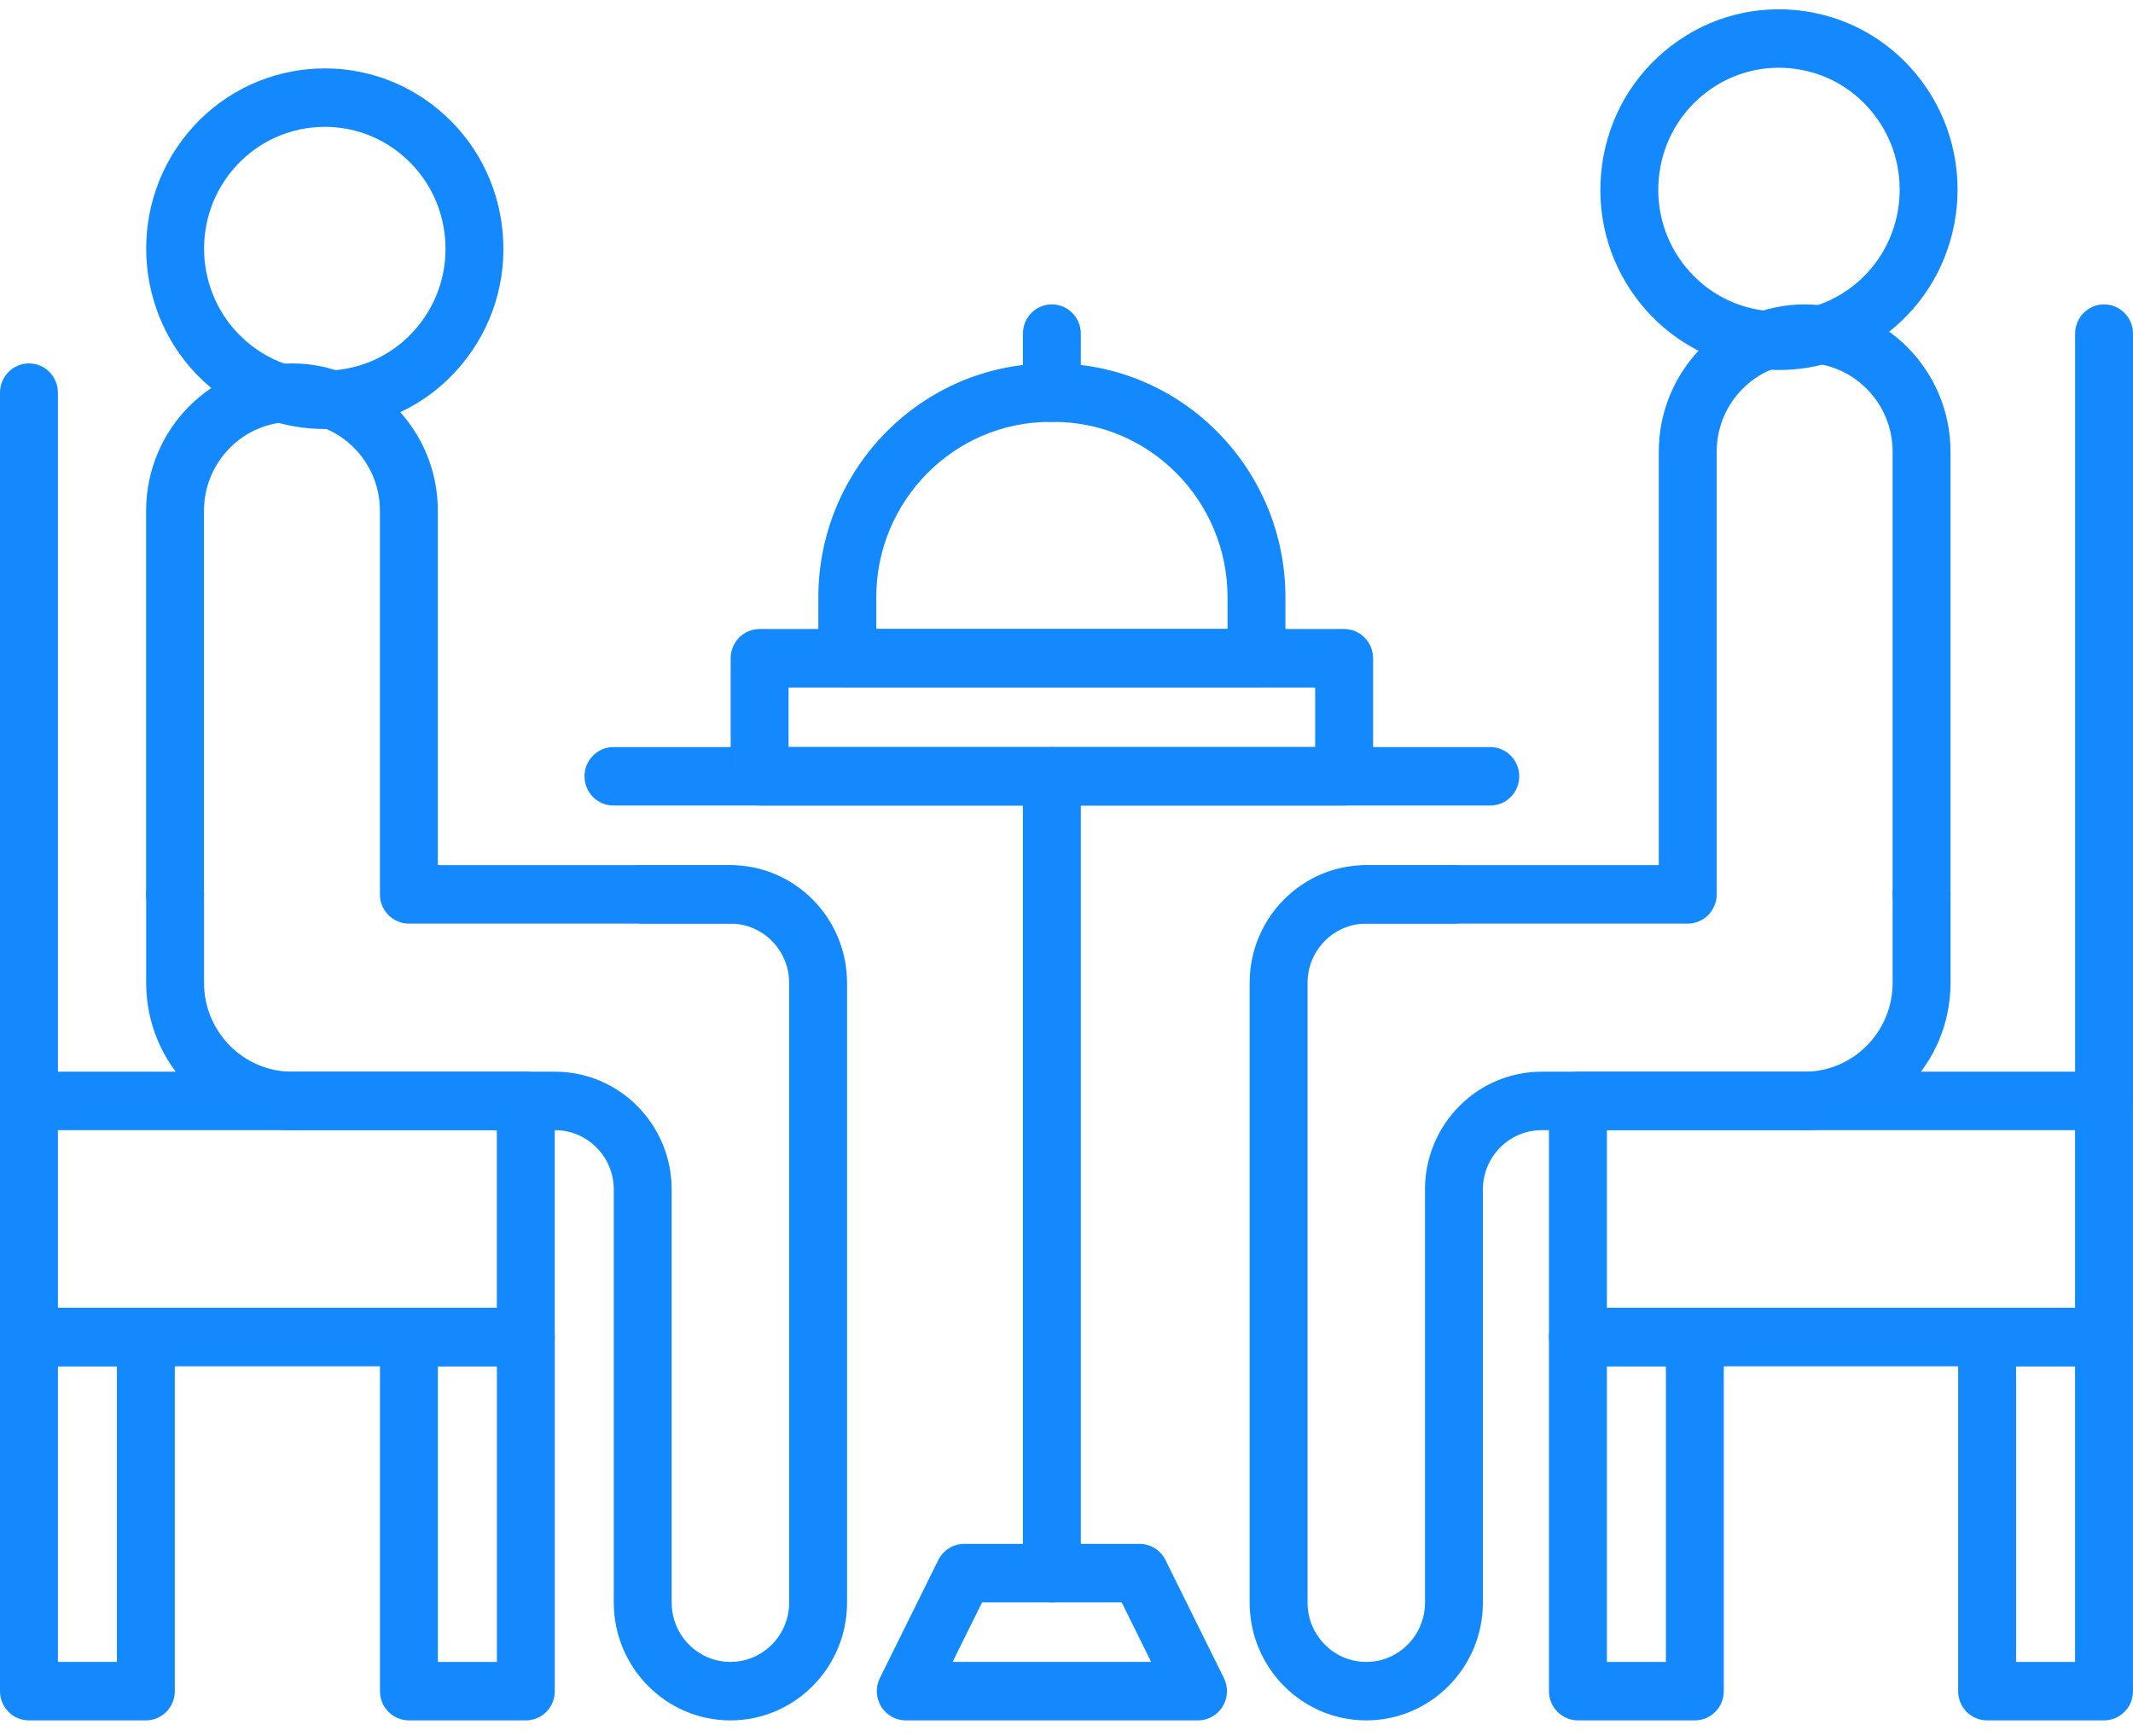 <svg width="86" height="70" viewBox="0 0 86 70" fill="none" xmlns="http://www.w3.org/2000/svg">
<path d="M84.831 55.094H63.62C62.976 55.094 62.453 54.566 62.453 53.915V44.395C62.453 43.744 62.976 43.216 63.62 43.216H84.831C85.476 43.216 85.999 43.744 85.999 44.395V53.915C85.999 54.566 85.476 55.094 84.831 55.094ZM64.788 52.736H83.664V45.574H64.788V52.736Z" fill="#1389FD"/>
<path d="M84.831 69.374H80.118C79.473 69.374 78.95 68.847 78.95 68.196V53.915C78.95 53.264 79.473 52.736 80.118 52.736H84.831C85.476 52.736 85.999 53.264 85.999 53.915V68.196C85.999 68.847 85.476 69.374 84.831 69.374ZM81.285 67.017H83.664V55.094H81.285V67.017Z" fill="#1389FD"/>
<path d="M68.334 69.374H63.62C62.976 69.374 62.453 68.847 62.453 68.196V53.915C62.453 53.264 62.976 52.736 63.62 52.736H68.334C68.979 52.736 69.501 53.264 69.501 53.915V68.196C69.501 68.847 68.979 69.374 68.334 69.374ZM64.788 67.017H67.167V55.094H64.788V67.017Z" fill="#1389FD"/>
<path d="M84.833 45.574C84.189 45.574 83.666 45.046 83.666 44.395V13.454C83.666 12.803 84.189 12.275 84.833 12.275C85.478 12.275 86.001 12.803 86.001 13.454V44.395C86.001 45.046 85.478 45.574 84.833 45.574Z" fill="#1389FD"/>
<path d="M21.2 55.094H1.167C0.523 55.094 0 54.566 0 53.915V44.395C0 43.744 0.523 43.216 1.167 43.216H21.2C21.845 43.216 22.367 43.744 22.367 44.395V53.915C22.367 54.566 21.845 55.094 21.2 55.094ZM2.335 52.736H20.032V45.574H2.335V52.736Z" fill="#1389FD"/>
<path d="M5.881 69.374H1.167C0.523 69.374 0 68.846 0 68.195V53.915C0 53.264 0.523 52.736 1.167 52.736H5.881C6.526 52.736 7.048 53.264 7.048 53.915V68.195C7.048 68.847 6.526 69.374 5.881 69.374ZM2.335 67.016H4.714V55.094H2.335V67.016Z" fill="#1389FD"/>
<path d="M21.201 69.374H16.488C15.843 69.374 15.32 68.847 15.32 68.196V53.915C15.32 53.264 15.843 52.736 16.488 52.736H21.201C21.846 52.736 22.369 53.264 22.369 53.915V68.196C22.369 68.847 21.846 69.374 21.201 69.374ZM17.655 67.017H20.034V55.094H17.655V67.017Z" fill="#1389FD"/>
<path d="M1.167 45.574C0.523 45.574 0 45.046 0 44.395V15.834C0 15.183 0.523 14.655 1.167 14.655C1.812 14.655 2.335 15.183 2.335 15.834V44.395C2.335 45.046 1.812 45.574 1.167 45.574Z" fill="#1389FD"/>
<path d="M29.447 37.244H16.485C15.841 37.244 15.318 36.716 15.318 36.065V20.594C15.318 18.62 13.727 17.013 11.771 17.013C9.816 17.013 8.225 18.62 8.225 20.594V36.065C8.225 36.716 7.703 37.244 7.058 37.244C6.413 37.244 5.891 36.716 5.891 36.065V20.594C5.891 17.32 8.529 14.655 11.771 14.655C15.014 14.655 17.653 17.32 17.653 20.594V34.886H29.447C30.092 34.886 30.615 35.414 30.615 36.065C30.615 36.716 30.092 37.244 29.447 37.244Z" fill="#1389FD"/>
<path d="M29.449 69.374C26.856 69.374 24.747 67.244 24.747 64.625V47.965C24.747 46.647 23.684 45.574 22.379 45.574H11.773C8.531 45.574 5.893 42.91 5.893 39.635V36.065C5.893 35.414 6.415 34.886 7.06 34.886C7.705 34.886 8.227 35.414 8.227 36.065V39.635C8.227 41.609 9.818 43.216 11.773 43.216H22.379C24.972 43.216 27.081 45.346 27.081 47.965V64.625C27.081 65.944 28.144 67.016 29.449 67.016C30.755 67.016 31.817 65.944 31.817 64.625V39.635C31.817 38.316 30.755 37.244 29.449 37.244H25.914C25.269 37.244 24.747 36.716 24.747 36.065C24.747 35.414 25.269 34.886 25.914 34.886H29.449C32.042 34.886 34.152 37.016 34.152 39.635V64.626C34.152 67.244 32.042 69.374 29.449 69.374Z" fill="#1389FD"/>
<path d="M13.088 17.299C11.462 17.299 9.827 16.747 8.483 15.617C5.432 13.049 5.018 8.453 7.561 5.372C10.103 2.291 14.654 1.874 17.705 4.441C19.183 5.685 20.093 7.435 20.267 9.37C20.441 11.305 19.859 13.193 18.627 14.685C17.204 16.409 15.153 17.299 13.088 17.299ZM13.098 5.115C11.702 5.115 10.316 5.717 9.355 6.882C7.636 8.964 7.916 12.07 9.978 13.805C10.976 14.646 12.24 15.042 13.535 14.925C14.829 14.806 16.001 14.184 16.833 13.176C17.666 12.167 18.059 10.892 17.942 9.584C17.824 8.276 17.209 7.093 16.21 6.253C15.302 5.488 14.197 5.115 13.098 5.115Z" fill="#1389FD"/>
<path d="M77.475 37.244C76.83 37.244 76.308 36.716 76.308 36.065V18.214C76.308 16.24 74.717 14.633 72.761 14.633C70.806 14.633 69.215 16.24 69.215 18.214V36.065C69.215 36.716 68.692 37.244 68.048 37.244H55.085C54.441 37.244 53.918 36.716 53.918 36.065C53.918 35.414 54.441 34.886 55.085 34.886H66.88V18.214C66.88 14.939 69.519 12.275 72.761 12.275C76.004 12.275 78.642 14.939 78.642 18.214V36.065C78.642 36.716 78.12 37.244 77.475 37.244Z" fill="#1389FD"/>
<path d="M55.086 69.374C52.493 69.374 50.384 67.244 50.384 64.625V39.635C50.384 37.016 52.493 34.886 55.086 34.886H58.622C59.266 34.886 59.789 35.414 59.789 36.065C59.789 36.716 59.266 37.244 58.622 37.244H55.086C53.781 37.244 52.719 38.316 52.719 39.635V64.626C52.719 65.944 53.781 67.017 55.086 67.017C56.392 67.017 57.454 65.944 57.454 64.626V47.965C57.454 45.346 59.564 43.216 62.157 43.216H72.762C74.718 43.216 76.308 41.609 76.308 39.635V36.065C76.308 35.414 76.831 34.886 77.476 34.886C78.121 34.886 78.643 35.414 78.643 36.065V39.635C78.643 42.91 76.005 45.574 72.762 45.574H62.157C60.851 45.574 59.789 46.647 59.789 47.965V64.625C59.789 67.244 57.679 69.374 55.086 69.374Z" fill="#1389FD"/>
<path d="M71.734 14.919C69.668 14.919 67.617 14.029 66.195 12.305C64.963 10.813 64.38 8.925 64.555 6.99C64.729 5.055 65.639 3.305 67.117 2.061C68.595 0.817 70.465 0.23 72.38 0.405C74.296 0.581 76.029 1.5 77.261 2.992C79.803 6.073 79.389 10.669 76.339 13.236C74.995 14.367 73.36 14.919 71.734 14.919ZM71.719 2.732C70.584 2.732 69.494 3.129 68.611 3.872C67.612 4.713 66.998 5.896 66.88 7.204C66.762 8.511 67.156 9.787 67.988 10.796C69.707 12.878 72.782 13.161 74.844 11.425C76.906 9.69 77.185 6.584 75.467 4.502C74.635 3.493 73.463 2.872 72.168 2.753C72.018 2.739 71.868 2.732 71.719 2.732Z" fill="#1389FD"/>
<path d="M42.41 64.615C41.765 64.615 41.242 64.087 41.242 63.436V31.305C41.242 30.654 41.765 30.126 42.41 30.126C43.054 30.126 43.577 30.654 43.577 31.305V63.435C43.577 64.087 43.054 64.615 42.41 64.615Z" fill="#1389FD"/>
<path d="M48.303 69.374H36.519C36.114 69.374 35.739 69.163 35.526 68.815C35.313 68.468 35.294 68.034 35.475 67.668L37.831 62.908C38.029 62.509 38.434 62.257 38.876 62.257H45.946C46.388 62.257 46.793 62.509 46.99 62.908L49.347 67.668C49.528 68.034 49.509 68.468 49.296 68.815C49.083 69.163 48.707 69.374 48.303 69.374ZM38.408 67.016H46.414L45.224 64.614H39.597L38.408 67.016Z" fill="#1389FD"/>
<path d="M60.086 32.483H24.735C24.09 32.483 23.567 31.956 23.567 31.305C23.567 30.654 24.09 30.126 24.735 30.126H60.086C60.731 30.126 61.254 30.654 61.254 31.305C61.254 31.956 60.731 32.483 60.086 32.483Z" fill="#1389FD"/>
<path d="M50.66 27.723H34.163C33.518 27.723 32.995 27.195 32.995 26.544V24.087C32.995 18.886 37.185 14.655 42.334 14.655H42.488C47.638 14.655 51.827 18.886 51.827 24.087V26.544C51.827 27.195 51.305 27.723 50.66 27.723ZM35.33 25.365H49.493V24.087C49.493 20.186 46.351 17.013 42.488 17.013H42.335C38.472 17.013 35.33 20.186 35.33 24.087V25.365Z" fill="#1389FD"/>
<path d="M42.41 17.013C41.765 17.013 41.242 16.485 41.242 15.834V13.454C41.242 12.803 41.765 12.275 42.41 12.275C43.054 12.275 43.577 12.803 43.577 13.454V15.834C43.577 16.485 43.054 17.013 42.41 17.013Z" fill="#1389FD"/>
<path d="M54.194 32.483H30.626C29.982 32.483 29.459 31.956 29.459 31.305V26.544C29.459 25.893 29.982 25.365 30.626 25.365H54.194C54.838 25.365 55.361 25.893 55.361 26.544V31.305C55.361 31.956 54.839 32.483 54.194 32.483ZM31.794 30.126H53.026V27.723H31.794V30.126Z" fill="#1389FD"/>
</svg>
